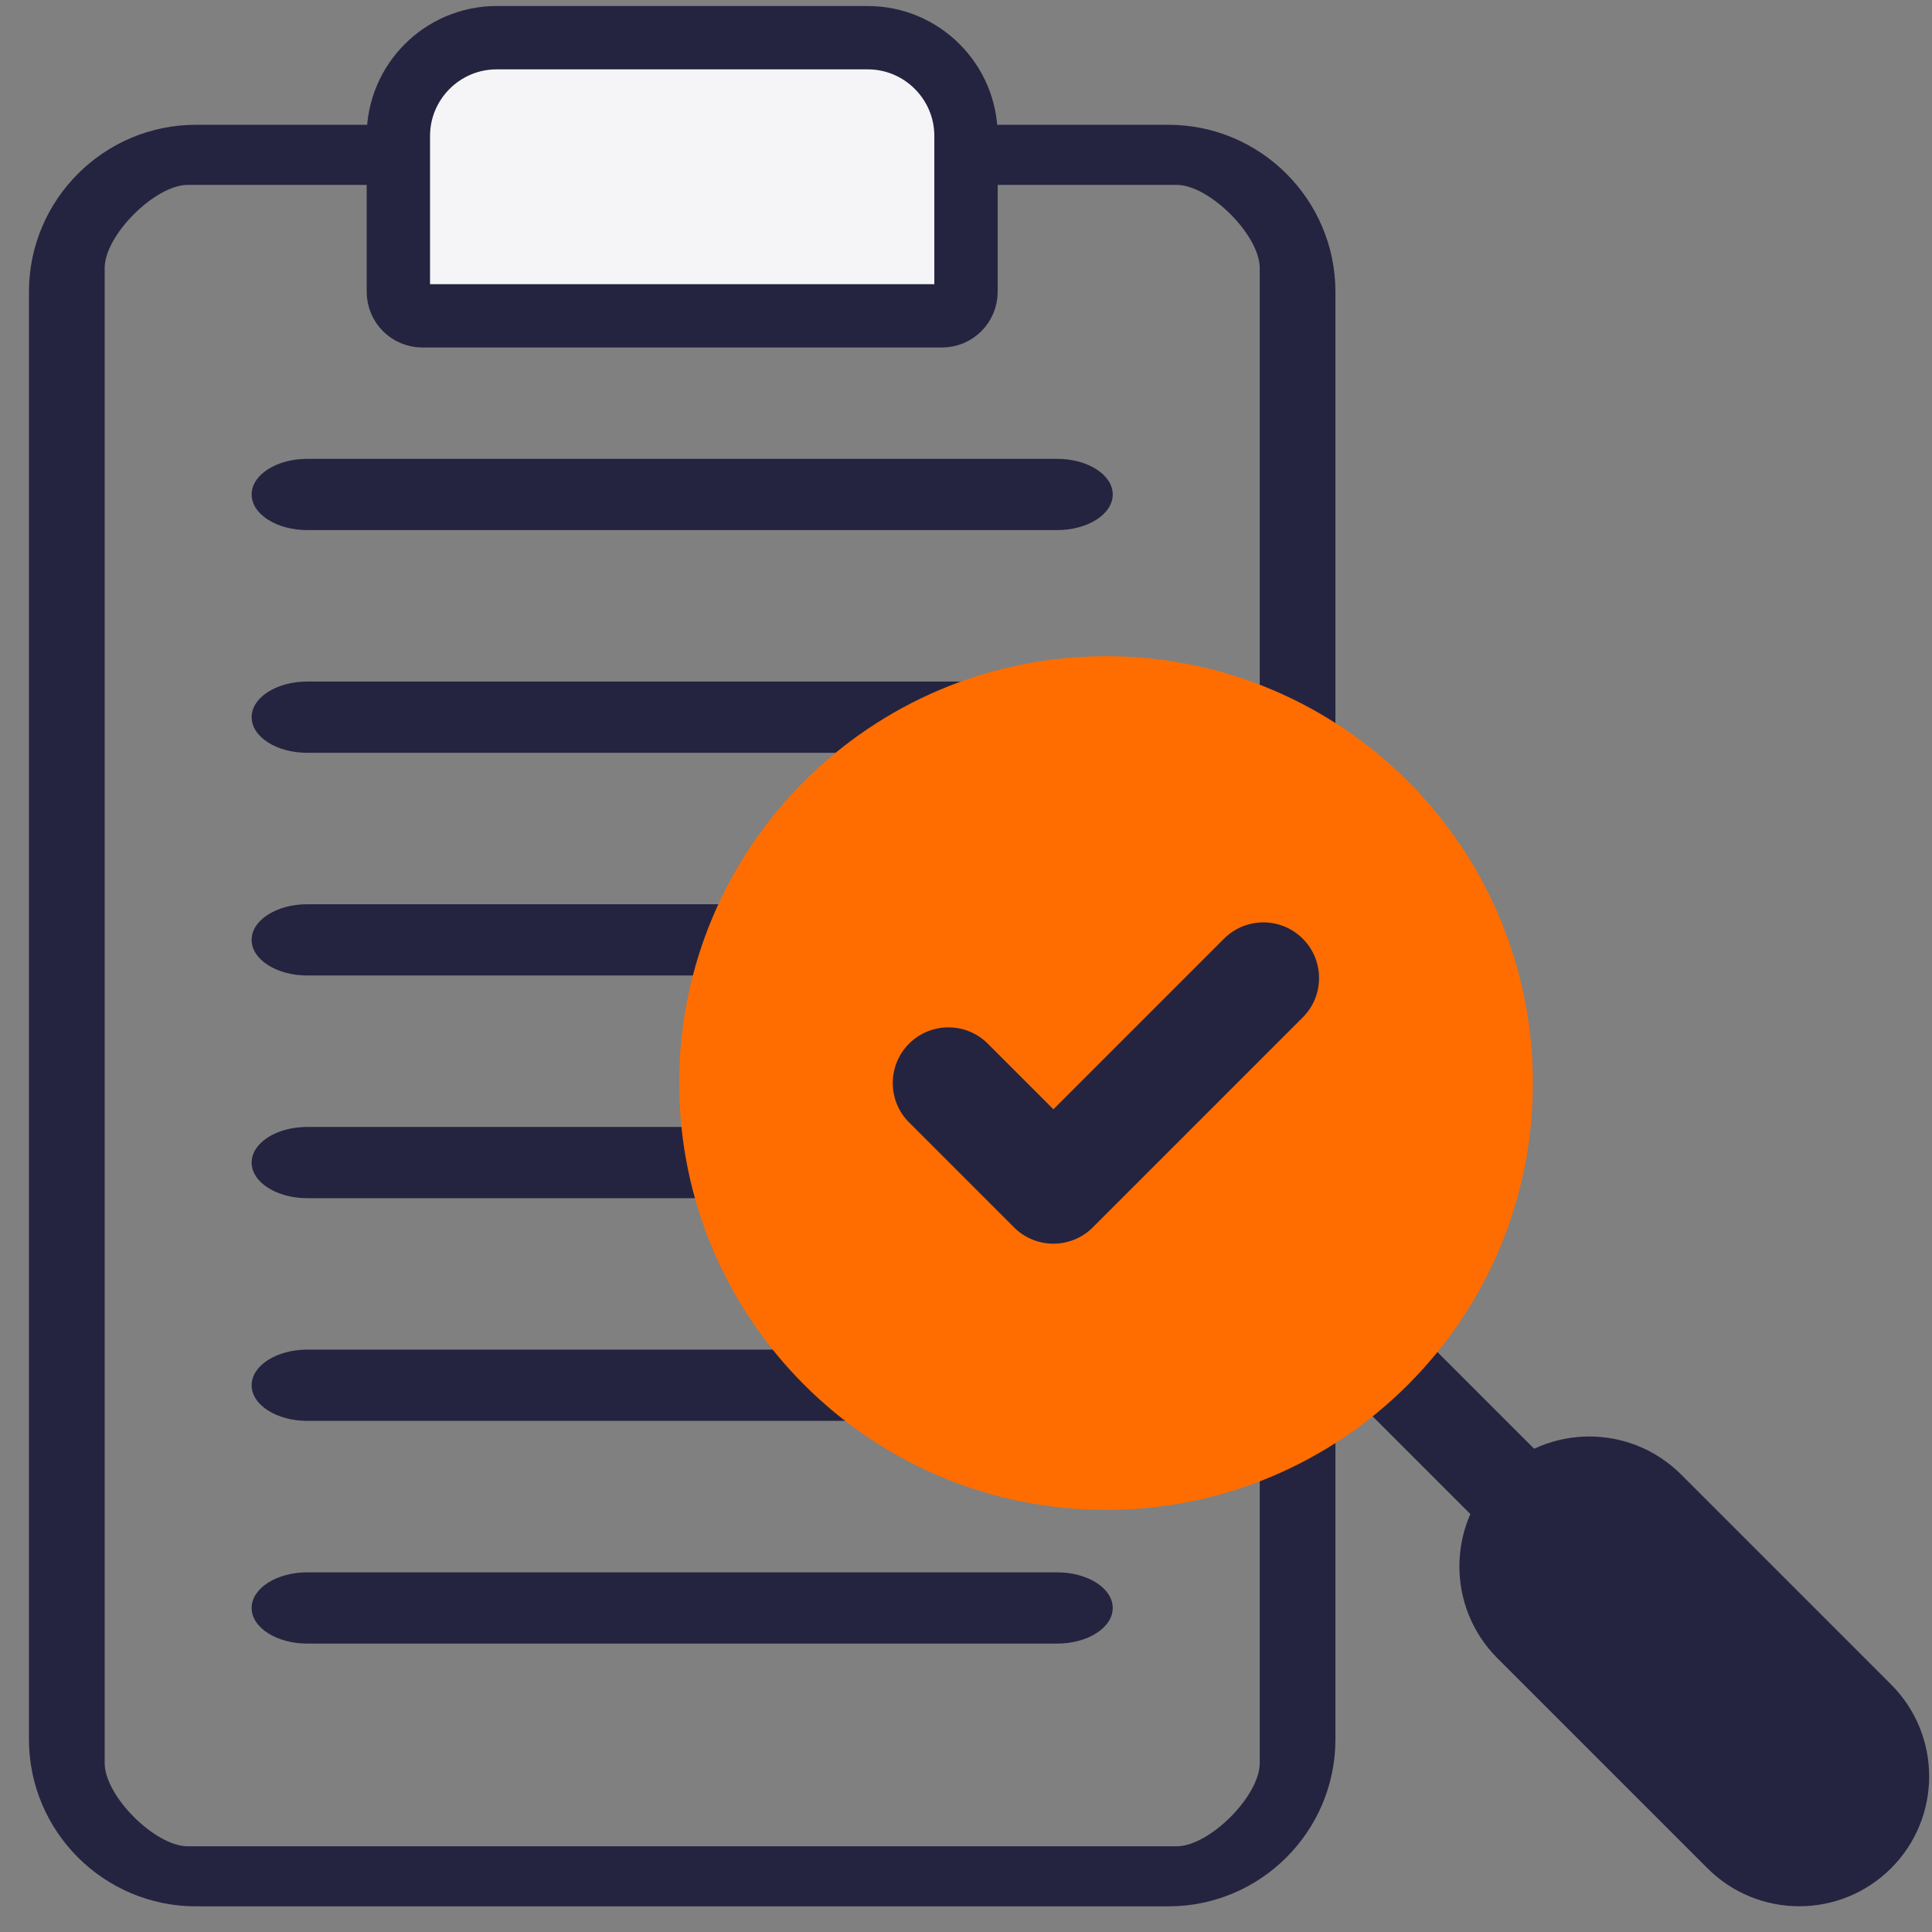 <svg width="61" height="61" viewBox="0 0 61 61" fill="none" xmlns="http://www.w3.org/2000/svg">
<rect x="0" y="0" width="61" height="61" fill="#808080" stroke="none"/>
<g clip-path="url(#clip0_6853_6051)">
<path fill-rule="evenodd" clip-rule="evenodd" d="M6.188 60.19H36.891C39.798 60.19 42.164 57.825 42.164 54.917V9.214C42.164 6.306 39.798 3.94 36.891 3.94H6.188C3.28 3.94 0.914 6.306 0.914 9.214V54.917C0.914 57.825 3.28 60.19 6.188 60.19ZM3.305 8.461C3.305 7.428 4.895 5.838 5.928 5.838H37.151C38.184 5.838 39.774 7.428 39.774 8.461V55.671C39.774 56.704 38.184 58.294 37.151 58.294H5.928C4.895 58.294 3.305 56.704 3.305 55.671V8.461Z" fill="#242441"/>
<path d="M33.375 16.737H9.703C8.732 16.737 7.945 16.234 7.945 15.612C7.945 14.991 8.732 14.487 9.703 14.487H33.375C34.346 14.487 35.133 14.991 35.133 15.612C35.133 16.234 34.346 16.737 33.375 16.737Z" fill="#242441"/>
<path d="M33.375 23.769H9.703C8.732 23.769 7.945 23.265 7.945 22.644C7.945 22.022 8.732 21.519 9.703 21.519H33.375C34.346 21.519 35.133 22.022 35.133 22.644C35.133 23.265 34.346 23.769 33.375 23.769Z" fill="#242441"/>
<path d="M33.375 30.8H9.703C8.732 30.8 7.945 30.296 7.945 29.675C7.945 29.053 8.732 28.55 9.703 28.55H33.375C34.346 28.55 35.133 29.053 35.133 29.675C35.133 30.296 34.346 30.8 33.375 30.8Z" fill="#242441"/>
<path d="M33.375 37.831H9.703C8.732 37.831 7.945 37.327 7.945 36.706C7.945 36.085 8.732 35.581 9.703 35.581H33.375C34.346 35.581 35.133 36.085 35.133 36.706C35.133 37.327 34.346 37.831 33.375 37.831Z" fill="#242441"/>
<path d="M33.375 44.862H9.703C8.732 44.862 7.945 44.359 7.945 43.737C7.945 43.116 8.732 42.612 9.703 42.612H33.375C34.346 42.612 35.133 43.116 35.133 43.737C35.133 44.359 34.346 44.862 33.375 44.862Z" fill="#242441"/>
<path d="M33.375 51.894H9.703C8.732 51.894 7.945 51.39 7.945 50.769C7.945 50.147 8.732 49.644 9.703 49.644H33.375C34.346 49.644 35.133 50.147 35.133 50.769C35.133 51.39 34.346 51.894 33.375 51.894Z" fill="#242441"/>
<path d="M29.742 9.972H13.336C12.917 9.972 12.578 9.632 12.578 9.214V4.292C12.578 2.583 13.97 1.19 15.68 1.19H27.398C29.108 1.19 30.5 2.583 30.5 4.292V9.214C30.5 9.632 30.161 9.972 29.742 9.972Z" fill="#F5F5F7" stroke="#242441" stroke-width="2"/>
<path d="M49.418 48.696C50.104 48.01 49.849 47.153 49.162 46.466L44.19 41.494C43.504 40.808 42.647 40.552 41.96 41.238C41.274 41.925 41.465 42.846 42.152 43.532L47.124 48.504C47.81 49.191 48.731 49.383 49.418 48.696Z" fill="#242441"/>
<path d="M34.922 47.672C42.365 47.672 48.398 41.638 48.398 34.195C48.398 26.752 42.365 20.719 34.922 20.719C27.479 20.719 21.445 26.752 21.445 34.195C21.445 41.638 27.479 47.672 34.922 47.672Z" fill="#FF6D00"/>
<path d="M34.922 44.156C40.423 44.156 44.883 39.697 44.883 34.195C44.883 28.694 40.423 24.234 34.922 24.234C29.421 24.234 24.961 28.694 24.961 34.195C24.961 39.697 29.421 44.156 34.922 44.156Z" fill="#FF6D00"/>
<path d="M53.909 58.986L47.279 52.357C45.678 50.755 45.678 48.158 47.279 46.557C48.881 44.955 51.478 44.955 53.08 46.557L59.709 53.186C61.311 54.788 61.311 57.385 59.709 58.986C58.107 60.588 55.51 60.588 53.909 58.986Z" fill="#242441"/>
<path d="M41.132 32.124L34.503 38.753C33.816 39.439 32.703 39.439 32.017 38.753L28.702 35.438C28.016 34.752 28.016 33.639 28.702 32.952C29.389 32.266 30.502 32.266 31.188 32.952L33.26 35.024L38.646 29.638C39.333 28.951 40.446 28.951 41.132 29.638C41.819 30.324 41.819 31.437 41.132 32.124Z" fill="#242441"/>
</g>
<defs>
<clipPath id="clip0_6853_6051">
<rect width="60" height="60" fill="white" transform="translate(0.914 0.19)"/>
</clipPath>
</defs>
</svg>
